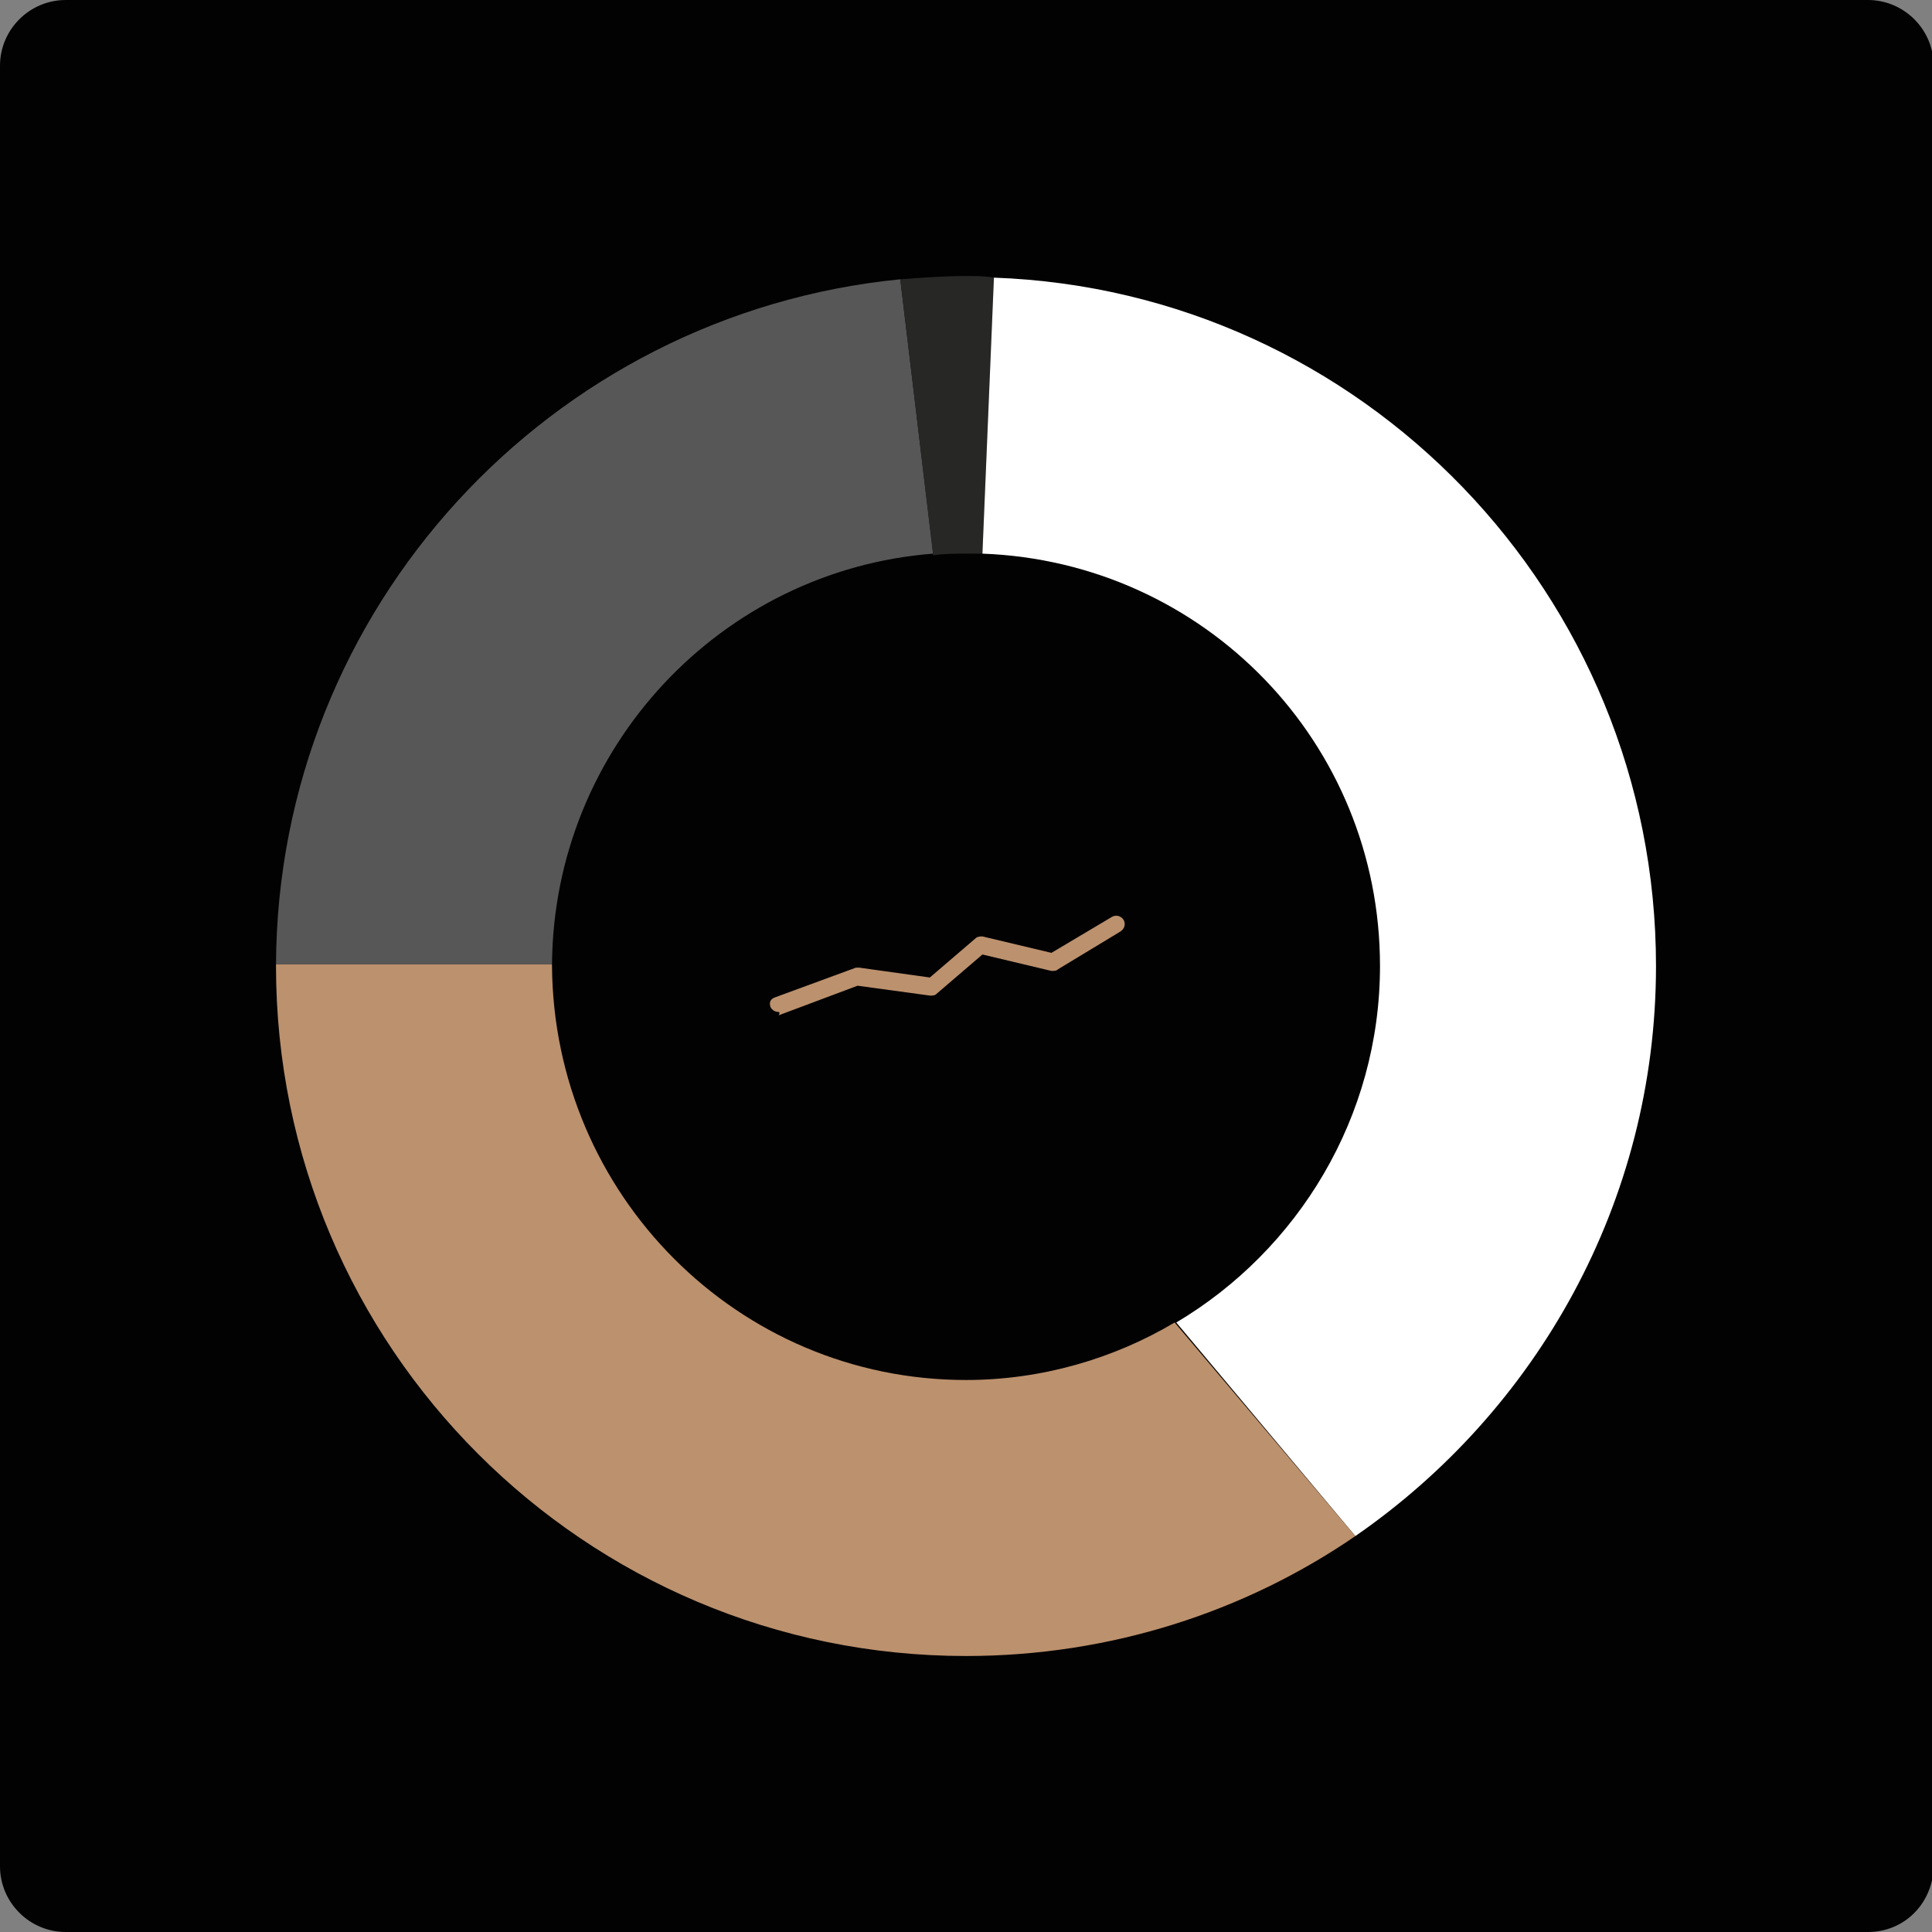 <?xml version="1.0" encoding="UTF-8"?> <!-- Generator: Adobe Illustrator 27.1.1, SVG Export Plug-In . SVG Version: 6.00 Build 0) --> <svg xmlns="http://www.w3.org/2000/svg" xmlns:xlink="http://www.w3.org/1999/xlink" version="1.1" id="Vrstva_1" x="0px" y="0px" viewBox="0 0 117.6 117.6" style="enable-background:new 0 0 117.6 117.6;" xml:space="preserve"><rect x="0" y="0" width="117.6" height="117.6" fill="#808080" stroke="none"/> <style type="text/css"> .st0{fill:#020203;} .st1{fill:#585757;} .st2{fill:#272726;} .st3{fill:#FFFFFF;} .st4{fill:#BC916D;} </style> <path class="st0" d="M113.7,117.6H4c-2.2,0-4-1.8-4-4V4c0-2.2,1.8-4,4-4h109.7c2.2,0,4,1.8,4,4v109.7 C117.6,115.9,115.9,117.6,113.7,117.6z"></path> <path class="st1" d="M56.8,33.7c-12.9,1-23.1,11.8-23.2,25H16.8C16.9,37,33.5,19.1,54.8,17L56.8,33.7z"></path> <path class="st2" d="M60.5,16.9l-0.7,16.8c-0.3,0-0.7,0-1,0c-0.7,0-1.3,0-2,0.1l-2-16.8c1.3-0.1,2.7-0.2,4.1-0.2 C59.4,16.8,59.9,16.8,60.5,16.9z"></path> <path class="st3" d="M100.8,58.8c0,14.4-7.3,27.1-18.3,34.7l-10.9-13C79,76.1,84,68,84,58.8c0-13.6-10.7-24.6-24.2-25.1l0.7-16.8 C82.9,17.7,100.8,36.2,100.8,58.8z"></path> <path class="st4" d="M82.5,93.5c-6.7,4.6-14.9,7.3-23.7,7.3c-23.2,0-42-18.8-42-42v-0.1h16.8v0.1C33.7,72.7,44.9,84,58.8,84 c4.6,0,9-1.3,12.7-3.5L82.5,93.5z"></path> <path class="st4" d="M47.4,61.6c-0.2,0-0.4-0.1-0.5-0.3c-0.1-0.3,0-0.5,0.3-0.6l4.9-1.8c0.1,0,0.2,0,0.2,0l4.3,0.6l2.8-2.4 c0.1-0.1,0.3-0.1,0.4-0.1l4.2,1l3.7-2.2c0.2-0.1,0.5-0.1,0.7,0.2c0.1,0.2,0.1,0.5-0.2,0.7L64.4,59c-0.1,0.1-0.2,0.1-0.4,0.1l-4.2-1 L57,60.5c-0.1,0.1-0.2,0.1-0.4,0.1L52.2,60l-4.8,1.8C47.5,61.6,47.4,61.6,47.4,61.6z"></path> </svg> 